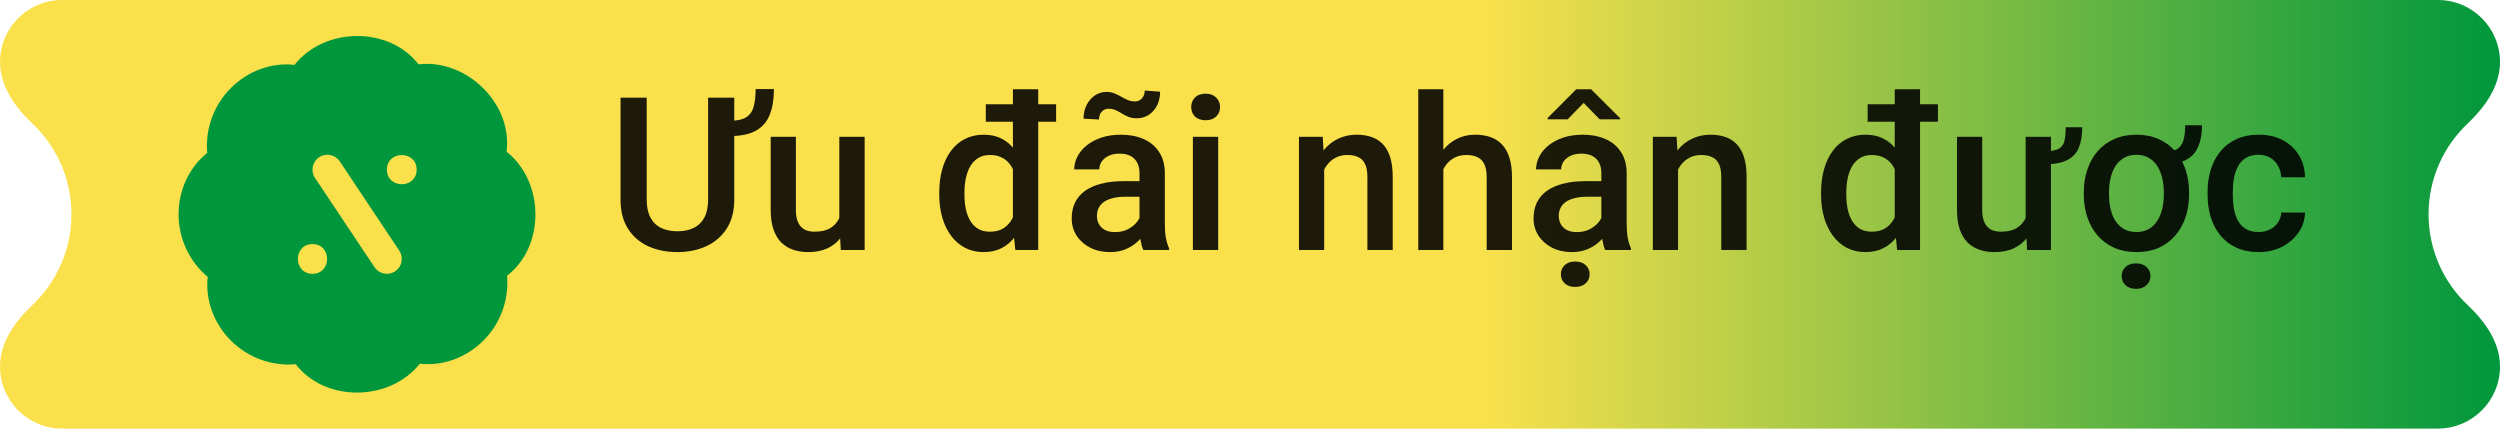 <svg width="140" height="24" viewBox="0 0 140 24" fill="none" xmlns="http://www.w3.org/2000/svg">
<path d="M140 3.477C140 4.819 139.17 5.989 138.194 6.91C136.843 8.187 136 9.995 136 12C136 14.005 136.843 15.813 138.194 17.088C139.17 18.01 140 19.18 140 20.523C140 22.443 138.443 24 136.523 24H3.477C1.557 24 0 22.443 0 20.523C0 19.18 0.83 18.01 1.806 17.088C3.157 15.813 4 14.005 4 12C4 9.995 3.157 8.187 1.806 6.91C0.83 5.989 0 4.819 0 3.477C0 1.556 1.556 0 3.477 0H136.523C138.444 0 140 1.556 140 3.477Z" fill="url(#paint0_linear_3391_2542)"/>
<g clip-path="url(#clip0_3391_2542)">
<path d="M10 12C10 10.645 10.595 9.367 11.604 8.563C11.488 7.212 11.971 5.888 12.929 4.928C13.887 3.971 15.208 3.486 16.493 3.633C18.172 1.503 21.797 1.463 23.437 3.603C26.131 3.283 28.722 5.82 28.367 8.493C30.497 10.172 30.538 13.798 28.396 15.438C28.512 16.789 28.029 18.113 27.071 19.073C26.113 20.03 24.79 20.515 23.507 20.368C21.828 22.498 18.203 22.538 16.563 20.398C15.213 20.513 13.888 20.032 12.929 19.073C11.972 18.114 11.488 16.789 11.633 15.508C10.595 14.635 10 13.357 10 12.002V12ZM23.333 9.5C23.328 8.41 21.672 8.41 21.667 9.5C21.672 10.59 23.328 10.59 23.333 9.5ZM20.973 14.963C21.23 15.348 21.751 15.447 22.129 15.193C22.512 14.938 22.616 14.421 22.36 14.038L19.027 9.038C18.772 8.655 18.255 8.55 17.871 8.807C17.488 9.062 17.384 9.579 17.64 9.963L20.973 14.963ZM17.5 15.333C18.59 15.328 18.59 13.672 17.5 13.667C16.41 13.672 16.41 15.328 17.5 15.333Z" fill="#00973C"/>
</g>
<path d="M42.315 4.988H43.34C43.34 5.555 43.262 6.033 43.105 6.424C42.953 6.814 42.697 7.111 42.338 7.314C41.978 7.518 41.49 7.619 40.873 7.619V6.764C41.283 6.764 41.592 6.695 41.799 6.559C42.006 6.422 42.143 6.221 42.209 5.955C42.279 5.689 42.315 5.367 42.315 4.988ZM39.654 5.469H41.119V11.17C41.119 11.818 40.978 12.361 40.697 12.799C40.416 13.236 40.033 13.566 39.549 13.789C39.068 14.008 38.531 14.117 37.938 14.117C37.324 14.117 36.777 14.008 36.297 13.789C35.816 13.566 35.438 13.236 35.16 12.799C34.887 12.361 34.75 11.818 34.75 11.17V5.469H36.215V11.17C36.215 11.58 36.285 11.918 36.426 12.184C36.566 12.445 36.766 12.639 37.023 12.764C37.281 12.889 37.586 12.951 37.938 12.951C38.289 12.951 38.592 12.889 38.846 12.764C39.103 12.639 39.303 12.445 39.443 12.184C39.584 11.918 39.654 11.58 39.654 11.17V5.469ZM47.002 12.506V7.66H48.42V14H47.084L47.002 12.506ZM47.201 11.188L47.676 11.176C47.676 11.602 47.629 11.994 47.535 12.354C47.441 12.709 47.297 13.02 47.102 13.285C46.906 13.547 46.656 13.752 46.352 13.9C46.047 14.045 45.682 14.117 45.256 14.117C44.947 14.117 44.664 14.072 44.406 13.982C44.148 13.893 43.926 13.754 43.738 13.566C43.555 13.379 43.412 13.135 43.31 12.834C43.209 12.533 43.158 12.174 43.158 11.756V7.66H44.57V11.768C44.57 11.998 44.598 12.191 44.652 12.348C44.707 12.5 44.781 12.623 44.875 12.717C44.969 12.81 45.078 12.877 45.203 12.916C45.328 12.955 45.461 12.975 45.602 12.975C46.004 12.975 46.32 12.896 46.551 12.74C46.785 12.58 46.951 12.365 47.049 12.096C47.15 11.826 47.201 11.523 47.201 11.188ZM56.723 12.688V5H58.141V14H56.857L56.723 12.688ZM52.598 10.9V10.777C52.598 10.297 52.654 9.859 52.768 9.465C52.881 9.066 53.045 8.725 53.26 8.439C53.475 8.15 53.736 7.93 54.045 7.777C54.353 7.621 54.701 7.543 55.088 7.543C55.471 7.543 55.807 7.617 56.096 7.766C56.385 7.914 56.631 8.127 56.834 8.404C57.037 8.678 57.199 9.006 57.32 9.389C57.441 9.768 57.527 10.19 57.578 10.654V11.047C57.527 11.5 57.441 11.914 57.32 12.289C57.199 12.664 57.037 12.988 56.834 13.262C56.631 13.535 56.383 13.746 56.09 13.895C55.801 14.043 55.463 14.117 55.076 14.117C54.693 14.117 54.348 14.037 54.039 13.877C53.734 13.717 53.475 13.492 53.26 13.203C53.045 12.914 52.881 12.574 52.768 12.184C52.654 11.789 52.598 11.361 52.598 10.9ZM54.01 10.777V10.9C54.01 11.19 54.035 11.459 54.086 11.709C54.141 11.959 54.225 12.18 54.338 12.371C54.451 12.559 54.598 12.707 54.777 12.816C54.961 12.922 55.18 12.975 55.434 12.975C55.754 12.975 56.018 12.904 56.225 12.764C56.432 12.623 56.594 12.434 56.711 12.195C56.832 11.953 56.914 11.684 56.957 11.387V10.326C56.934 10.096 56.885 9.881 56.81 9.682C56.74 9.482 56.645 9.309 56.523 9.16C56.402 9.008 56.252 8.891 56.072 8.809C55.897 8.723 55.688 8.68 55.445 8.68C55.188 8.68 54.969 8.734 54.789 8.844C54.609 8.953 54.461 9.104 54.344 9.295C54.23 9.486 54.147 9.709 54.092 9.963C54.037 10.217 54.01 10.488 54.01 10.777ZM59.143 5.838V6.816H55.205V5.838H59.143ZM63.812 12.729V9.705C63.812 9.479 63.772 9.283 63.69 9.119C63.607 8.955 63.482 8.828 63.315 8.738C63.15 8.648 62.943 8.604 62.693 8.604C62.463 8.604 62.264 8.643 62.096 8.721C61.928 8.799 61.797 8.904 61.703 9.037C61.609 9.17 61.562 9.32 61.562 9.488H60.156C60.156 9.238 60.217 8.996 60.338 8.762C60.459 8.527 60.635 8.318 60.865 8.135C61.096 7.951 61.371 7.807 61.691 7.701C62.012 7.596 62.371 7.543 62.77 7.543C63.246 7.543 63.668 7.623 64.035 7.783C64.406 7.943 64.697 8.186 64.908 8.51C65.123 8.83 65.231 9.232 65.231 9.717V12.535C65.231 12.824 65.25 13.084 65.289 13.315C65.332 13.541 65.393 13.738 65.471 13.906V14H64.023C63.957 13.848 63.904 13.654 63.865 13.42C63.83 13.182 63.812 12.951 63.812 12.729ZM64.018 10.145L64.029 11.018H63.016C62.754 11.018 62.523 11.043 62.324 11.094C62.125 11.141 61.959 11.211 61.826 11.305C61.693 11.398 61.594 11.512 61.527 11.645C61.461 11.777 61.428 11.928 61.428 12.096C61.428 12.264 61.467 12.418 61.545 12.559C61.623 12.695 61.736 12.803 61.885 12.881C62.037 12.959 62.221 12.998 62.435 12.998C62.725 12.998 62.977 12.94 63.191 12.822C63.41 12.701 63.582 12.555 63.707 12.383C63.832 12.207 63.898 12.041 63.906 11.885L64.363 12.512C64.316 12.672 64.236 12.844 64.123 13.027C64.01 13.211 63.861 13.387 63.678 13.555C63.498 13.719 63.281 13.854 63.027 13.959C62.777 14.065 62.488 14.117 62.16 14.117C61.746 14.117 61.377 14.035 61.053 13.871C60.728 13.703 60.475 13.479 60.291 13.197C60.107 12.912 60.016 12.59 60.016 12.23C60.016 11.895 60.078 11.598 60.203 11.34C60.332 11.078 60.52 10.859 60.766 10.684C61.016 10.508 61.32 10.375 61.68 10.285C62.039 10.191 62.449 10.145 62.91 10.145H64.018ZM64.106 5.07L64.967 5.135C64.967 5.42 64.91 5.676 64.797 5.902C64.684 6.125 64.529 6.301 64.334 6.43C64.139 6.559 63.918 6.623 63.672 6.623C63.48 6.623 63.318 6.596 63.185 6.541C63.053 6.486 62.932 6.424 62.822 6.354C62.713 6.283 62.6 6.223 62.482 6.172C62.369 6.117 62.234 6.09 62.078 6.09C61.93 6.09 61.803 6.145 61.697 6.254C61.596 6.363 61.545 6.51 61.545 6.693L60.678 6.646C60.678 6.365 60.734 6.111 60.848 5.885C60.961 5.658 61.115 5.479 61.31 5.346C61.506 5.213 61.727 5.146 61.973 5.146C62.133 5.146 62.277 5.174 62.406 5.229C62.539 5.279 62.664 5.34 62.781 5.41C62.902 5.48 63.025 5.543 63.15 5.598C63.275 5.652 63.414 5.68 63.566 5.68C63.715 5.68 63.842 5.623 63.947 5.51C64.053 5.396 64.106 5.25 64.106 5.07ZM68.219 7.66V14H66.801V7.66H68.219ZM66.707 5.996C66.707 5.781 66.777 5.604 66.918 5.463C67.062 5.318 67.262 5.246 67.516 5.246C67.766 5.246 67.963 5.318 68.107 5.463C68.252 5.604 68.324 5.781 68.324 5.996C68.324 6.207 68.252 6.383 68.107 6.523C67.963 6.664 67.766 6.734 67.516 6.734C67.262 6.734 67.062 6.664 66.918 6.523C66.777 6.383 66.707 6.207 66.707 5.996ZM74.154 9.014V14H72.742V7.66H74.072L74.154 9.014ZM73.902 10.596L73.445 10.59C73.449 10.141 73.512 9.729 73.633 9.354C73.758 8.979 73.93 8.656 74.148 8.387C74.371 8.117 74.637 7.91 74.945 7.766C75.254 7.617 75.598 7.543 75.977 7.543C76.281 7.543 76.557 7.586 76.803 7.672C77.053 7.754 77.266 7.889 77.441 8.076C77.621 8.264 77.758 8.508 77.852 8.809C77.945 9.105 77.992 9.471 77.992 9.904V14H76.574V9.898C76.574 9.594 76.529 9.354 76.439 9.178C76.353 8.998 76.227 8.871 76.059 8.797C75.894 8.719 75.689 8.68 75.443 8.68C75.201 8.68 74.984 8.73 74.793 8.832C74.602 8.934 74.439 9.072 74.307 9.248C74.178 9.424 74.078 9.627 74.008 9.857C73.938 10.088 73.902 10.334 73.902 10.596ZM80.828 5V14H79.422V5H80.828ZM80.582 10.596L80.125 10.59C80.129 10.152 80.189 9.748 80.307 9.377C80.428 9.006 80.596 8.684 80.811 8.41C81.029 8.133 81.291 7.92 81.596 7.771C81.9 7.619 82.238 7.543 82.609 7.543C82.922 7.543 83.203 7.586 83.453 7.672C83.707 7.758 83.926 7.896 84.109 8.088C84.293 8.275 84.432 8.521 84.525 8.826C84.623 9.127 84.672 9.494 84.672 9.928V14H83.254V9.916C83.254 9.611 83.209 9.369 83.119 9.189C83.033 9.01 82.906 8.881 82.738 8.803C82.57 8.721 82.365 8.68 82.123 8.68C81.869 8.68 81.644 8.73 81.449 8.832C81.258 8.934 81.098 9.072 80.969 9.248C80.84 9.424 80.742 9.627 80.676 9.857C80.613 10.088 80.582 10.334 80.582 10.596ZM89.676 12.729V9.705C89.676 9.479 89.635 9.283 89.553 9.119C89.471 8.955 89.346 8.828 89.178 8.738C89.014 8.648 88.807 8.604 88.557 8.604C88.326 8.604 88.127 8.643 87.959 8.721C87.791 8.799 87.66 8.904 87.566 9.037C87.473 9.17 87.426 9.32 87.426 9.488H86.019C86.019 9.238 86.08 8.996 86.201 8.762C86.322 8.527 86.498 8.318 86.728 8.135C86.959 7.951 87.234 7.807 87.555 7.701C87.875 7.596 88.234 7.543 88.633 7.543C89.109 7.543 89.531 7.623 89.898 7.783C90.269 7.943 90.561 8.186 90.772 8.51C90.986 8.83 91.094 9.232 91.094 9.717V12.535C91.094 12.824 91.113 13.084 91.152 13.315C91.195 13.541 91.256 13.738 91.334 13.906V14H89.887C89.82 13.848 89.768 13.654 89.728 13.42C89.693 13.182 89.676 12.951 89.676 12.729ZM89.881 10.145L89.893 11.018H88.879C88.617 11.018 88.387 11.043 88.188 11.094C87.988 11.141 87.822 11.211 87.689 11.305C87.557 11.398 87.457 11.512 87.391 11.645C87.324 11.777 87.291 11.928 87.291 12.096C87.291 12.264 87.33 12.418 87.408 12.559C87.486 12.695 87.6 12.803 87.748 12.881C87.9 12.959 88.084 12.998 88.299 12.998C88.588 12.998 88.84 12.94 89.055 12.822C89.273 12.701 89.445 12.555 89.57 12.383C89.695 12.207 89.762 12.041 89.769 11.885L90.227 12.512C90.18 12.672 90.1 12.844 89.986 13.027C89.873 13.211 89.725 13.387 89.541 13.555C89.361 13.719 89.144 13.854 88.891 13.959C88.641 14.065 88.352 14.117 88.023 14.117C87.609 14.117 87.24 14.035 86.916 13.871C86.592 13.703 86.338 13.479 86.154 13.197C85.971 12.912 85.879 12.59 85.879 12.23C85.879 11.895 85.941 11.598 86.066 11.34C86.195 11.078 86.383 10.859 86.629 10.684C86.879 10.508 87.184 10.375 87.543 10.285C87.902 10.191 88.312 10.145 88.773 10.145H89.881ZM89.102 5L90.725 6.617V6.682H89.582L88.686 5.762L87.789 6.682H86.67V6.605L88.269 5H89.102ZM87.408 15.359C87.408 15.156 87.478 14.986 87.619 14.85C87.764 14.713 87.961 14.645 88.211 14.645C88.461 14.645 88.658 14.713 88.803 14.85C88.947 14.986 89.019 15.156 89.019 15.359C89.019 15.559 88.947 15.727 88.803 15.863C88.658 16 88.461 16.068 88.211 16.068C87.961 16.068 87.764 16 87.619 15.863C87.478 15.727 87.408 15.559 87.408 15.359ZM93.971 9.014V14H92.559V7.66H93.889L93.971 9.014ZM93.719 10.596L93.262 10.59C93.266 10.141 93.328 9.729 93.449 9.354C93.574 8.979 93.746 8.656 93.965 8.387C94.188 8.117 94.453 7.91 94.762 7.766C95.07 7.617 95.414 7.543 95.793 7.543C96.098 7.543 96.373 7.586 96.619 7.672C96.869 7.754 97.082 7.889 97.258 8.076C97.438 8.264 97.574 8.508 97.668 8.809C97.762 9.105 97.809 9.471 97.809 9.904V14H96.391V9.898C96.391 9.594 96.346 9.354 96.256 9.178C96.17 8.998 96.043 8.871 95.875 8.797C95.711 8.719 95.506 8.68 95.26 8.68C95.018 8.68 94.801 8.73 94.609 8.832C94.418 8.934 94.256 9.072 94.123 9.248C93.994 9.424 93.894 9.627 93.824 9.857C93.754 10.088 93.719 10.334 93.719 10.596ZM106.105 12.688V5H107.523V14H106.24L106.105 12.688ZM101.98 10.9V10.777C101.98 10.297 102.037 9.859 102.15 9.465C102.264 9.066 102.428 8.725 102.643 8.439C102.857 8.15 103.119 7.93 103.428 7.777C103.736 7.621 104.084 7.543 104.471 7.543C104.854 7.543 105.189 7.617 105.479 7.766C105.768 7.914 106.014 8.127 106.217 8.404C106.42 8.678 106.582 9.006 106.703 9.389C106.824 9.768 106.91 10.19 106.961 10.654V11.047C106.91 11.5 106.824 11.914 106.703 12.289C106.582 12.664 106.42 12.988 106.217 13.262C106.014 13.535 105.766 13.746 105.473 13.895C105.184 14.043 104.846 14.117 104.459 14.117C104.076 14.117 103.73 14.037 103.422 13.877C103.117 13.717 102.857 13.492 102.643 13.203C102.428 12.914 102.264 12.574 102.15 12.184C102.037 11.789 101.98 11.361 101.98 10.9ZM103.393 10.777V10.9C103.393 11.19 103.418 11.459 103.469 11.709C103.523 11.959 103.607 12.18 103.721 12.371C103.834 12.559 103.98 12.707 104.16 12.816C104.344 12.922 104.562 12.975 104.816 12.975C105.137 12.975 105.4 12.904 105.607 12.764C105.814 12.623 105.977 12.434 106.094 12.195C106.215 11.953 106.297 11.684 106.34 11.387V10.326C106.316 10.096 106.268 9.881 106.193 9.682C106.123 9.482 106.027 9.309 105.906 9.16C105.785 9.008 105.635 8.891 105.455 8.809C105.279 8.723 105.07 8.68 104.828 8.68C104.57 8.68 104.352 8.734 104.172 8.844C103.992 8.953 103.844 9.104 103.727 9.295C103.613 9.486 103.529 9.709 103.475 9.963C103.42 10.217 103.393 10.488 103.393 10.777ZM108.525 5.838V6.816H104.588V5.838H108.525ZM115.68 7.127H116.605C116.605 7.58 116.541 7.961 116.412 8.27C116.287 8.578 116.07 8.811 115.762 8.967C115.457 9.123 115.033 9.201 114.49 9.201L114.496 8.469C114.863 8.469 115.129 8.422 115.293 8.328C115.461 8.23 115.566 8.084 115.609 7.889C115.656 7.689 115.68 7.436 115.68 7.127ZM113.436 12.506V7.66H114.854V14H113.518L113.436 12.506ZM113.635 11.188L114.109 11.176C114.109 11.602 114.062 11.994 113.969 12.354C113.875 12.709 113.73 13.02 113.535 13.285C113.34 13.547 113.09 13.752 112.785 13.9C112.48 14.045 112.115 14.117 111.689 14.117C111.381 14.117 111.098 14.072 110.84 13.982C110.582 13.893 110.359 13.754 110.172 13.566C109.988 13.379 109.846 13.135 109.744 12.834C109.643 12.533 109.592 12.174 109.592 11.756V7.66H111.004V11.768C111.004 11.998 111.031 12.191 111.086 12.348C111.141 12.5 111.215 12.623 111.309 12.717C111.402 12.81 111.512 12.877 111.637 12.916C111.762 12.955 111.895 12.975 112.035 12.975C112.438 12.975 112.754 12.896 112.984 12.74C113.219 12.58 113.385 12.365 113.482 12.096C113.584 11.826 113.635 11.523 113.635 11.188ZM122.371 7.016H123.314C123.314 7.465 123.248 7.852 123.115 8.176C122.986 8.5 122.775 8.748 122.482 8.92C122.193 9.092 121.809 9.178 121.328 9.178V8.48C121.621 8.48 121.842 8.42 121.99 8.299C122.139 8.178 122.238 8.008 122.289 7.789C122.344 7.57 122.371 7.312 122.371 7.016ZM116.693 10.9V10.766C116.693 10.309 116.76 9.885 116.893 9.494C117.025 9.1 117.217 8.758 117.467 8.469C117.721 8.176 118.029 7.949 118.393 7.789C118.76 7.625 119.174 7.543 119.635 7.543C120.1 7.543 120.516 7.625 120.883 7.789C121.25 7.949 121.559 8.176 121.809 8.469C122.062 8.758 122.256 9.1 122.389 9.494C122.521 9.885 122.588 10.309 122.588 10.766V10.9C122.588 11.357 122.521 11.781 122.389 12.172C122.256 12.562 122.062 12.904 121.809 13.197C121.559 13.486 121.252 13.713 120.889 13.877C120.525 14.037 120.111 14.117 119.646 14.117C119.182 14.117 118.766 14.037 118.398 13.877C118.035 13.713 117.727 13.486 117.473 13.197C117.219 12.904 117.025 12.562 116.893 12.172C116.76 11.781 116.693 11.357 116.693 10.9ZM118.105 10.766V10.9C118.105 11.185 118.135 11.455 118.193 11.709C118.252 11.963 118.344 12.185 118.469 12.377C118.598 12.568 118.758 12.719 118.949 12.828C119.145 12.938 119.377 12.992 119.646 12.992C119.912 12.992 120.141 12.938 120.332 12.828C120.523 12.719 120.68 12.568 120.801 12.377C120.926 12.185 121.02 11.963 121.082 11.709C121.145 11.455 121.176 11.185 121.176 10.9V10.766C121.176 10.484 121.145 10.219 121.082 9.969C121.023 9.715 120.932 9.49 120.807 9.295C120.682 9.1 120.521 8.947 120.326 8.838C120.135 8.725 119.904 8.668 119.635 8.668C119.369 8.668 119.141 8.725 118.949 8.838C118.758 8.947 118.598 9.1 118.469 9.295C118.344 9.49 118.252 9.715 118.193 9.969C118.135 10.219 118.105 10.484 118.105 10.766ZM118.814 15.465C118.814 15.262 118.885 15.092 119.025 14.955C119.17 14.818 119.367 14.75 119.617 14.75C119.867 14.75 120.064 14.818 120.209 14.955C120.354 15.092 120.426 15.262 120.426 15.465C120.426 15.664 120.354 15.832 120.209 15.969C120.064 16.105 119.867 16.174 119.617 16.174C119.367 16.174 119.17 16.105 119.025 15.969C118.885 15.832 118.814 15.664 118.814 15.465ZM126.484 12.992C126.715 12.992 126.922 12.947 127.105 12.857C127.293 12.764 127.443 12.635 127.557 12.471C127.674 12.307 127.738 12.117 127.75 11.902H129.08C129.072 12.312 128.951 12.685 128.717 13.021C128.482 13.357 128.172 13.625 127.785 13.824C127.398 14.02 126.971 14.117 126.502 14.117C126.018 14.117 125.596 14.035 125.236 13.871C124.877 13.703 124.578 13.473 124.34 13.18C124.102 12.887 123.922 12.549 123.801 12.166C123.684 11.783 123.625 11.373 123.625 10.935V10.73C123.625 10.293 123.684 9.883 123.801 9.5C123.922 9.113 124.102 8.773 124.34 8.48C124.578 8.188 124.877 7.959 125.236 7.795C125.596 7.627 126.016 7.543 126.496 7.543C127.004 7.543 127.449 7.645 127.832 7.848C128.215 8.047 128.516 8.326 128.734 8.686C128.957 9.041 129.072 9.455 129.08 9.928H127.75C127.738 9.693 127.68 9.482 127.574 9.295C127.473 9.104 127.328 8.951 127.141 8.838C126.957 8.725 126.736 8.668 126.479 8.668C126.193 8.668 125.957 8.727 125.77 8.844C125.582 8.957 125.436 9.113 125.33 9.312C125.225 9.508 125.148 9.729 125.102 9.975C125.059 10.217 125.037 10.469 125.037 10.73V10.935C125.037 11.197 125.059 11.451 125.102 11.697C125.145 11.943 125.219 12.164 125.324 12.359C125.434 12.551 125.582 12.705 125.77 12.822C125.957 12.935 126.195 12.992 126.484 12.992Z" fill="black" fill-opacity="0.88"/>
<defs>
<linearGradient id="paint0_linear_3391_2542" x1="0" y1="12" x2="140" y2="12" gradientUnits="userSpaceOnUse">
<stop offset="0.592" stop-color="#FAE14C"/>
<stop offset="1" stop-color="#00973C"/>
</linearGradient>
<clipPath id="clip0_3391_2542">
<rect width="20" height="20" fill="white" transform="matrix(-1 0 0 1 30 2)"/>
</clipPath>
</defs>
</svg>
